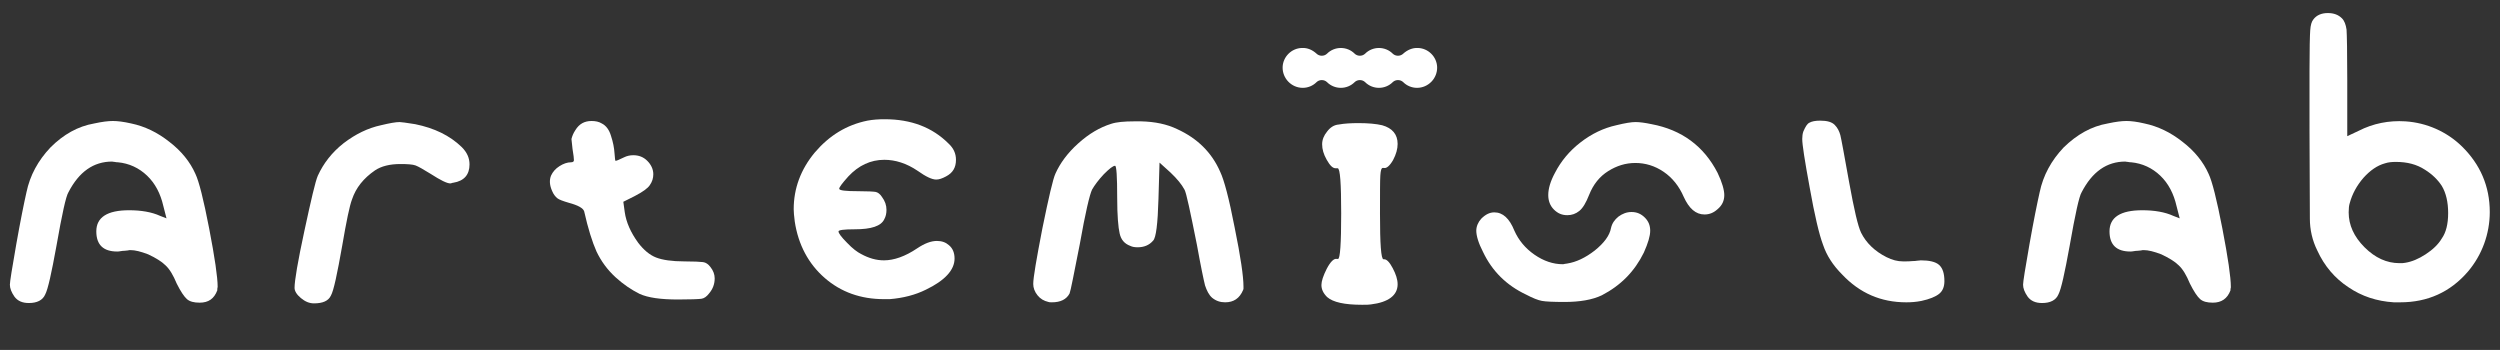 <?xml version="1.0" encoding="utf-8"?>
<!-- Generator: Adobe Illustrator 21.1.0, SVG Export Plug-In . SVG Version: 6.00 Build 0)  -->
<svg version="1.1" id="Livello_1" xmlns="http://www.w3.org/2000/svg" xmlns:xlink="http://www.w3.org/1999/xlink" x="0px" y="0px"
	 viewBox="0 0 708.7 99.2" style="enable-background:new 0 0 708.7 99.2;" xml:space="preserve">
<rect x="0" y="0" width="708.7" height="99.2" fill="#333333" stroke="none"/>
<style type="text/css">
	.st0{fill:#FFFFFF;}
</style>
<g>
	<path class="st0" d="M26.7,35c2.3-0.5,4-0.7,5.3-0.7s3,0.2,5.2,0.7c3.8,0.8,7.4,2.5,10.8,5.2c3.4,2.6,5.9,5.7,7.4,9.1
		c1,2.1,2.3,7.2,3.9,15.5c1.6,8.3,2.4,13.8,2.4,16.5c0,0.2-0.1,0.4-0.1,0.6v0.4c-0.9,2.4-2.5,3.5-5,3.5c-1.6,0-2.8-0.3-3.6-1
		s-1.8-2.2-2.9-4.4c-1-2.4-2-4.1-3.2-5.2c-1.1-1.1-2.8-2.1-4.9-3.1c-2.1-0.8-3.7-1.2-5-1.2c-0.2,0-0.5,0-0.8,0.1
		c-0.3,0-0.7,0.1-1,0.1c-0.2,0-0.5,0-1,0.1c-0.4,0.1-0.8,0.1-1,0.1c-3.9,0-5.9-1.9-5.9-5.7c0-4,3.1-6,9.3-6c3.4,0,6.4,0.5,8.8,1.6
		l1.8,0.7l-0.9-3.5c-0.8-3.5-2.3-6.4-4.6-8.6s-5.1-3.5-8.3-3.8c-0.2,0-0.5,0-0.9-0.1c-0.4,0-0.6-0.1-0.7-0.1
		c-5.3,0-9.4,2.9-12.4,8.7c-0.7,1.1-1.8,6.1-3.4,15.2c-1.4,7.7-2.4,12.3-3.2,13.8c-0.7,1.6-2.3,2.4-4.6,2.4c-1.9,0-3.2-0.6-4.1-1.8
		c-0.9-1.3-1.3-2.4-1.3-3.4c0-0.8,0.6-4.6,1.8-11.4s2.2-11.7,2.9-14.8c1-4.8,3.3-9,6.8-12.7C18,38.1,22.1,35.8,26.7,35"/>
	<path class="st0" d="M108,35.5c2.5-0.6,4.2-0.9,5.3-0.9c0.4,0,1.9,0.2,4.4,0.6c5.4,1.1,9.8,3.2,13.2,6.5c1.5,1.5,2.2,3.1,2.2,4.9
		c0,2.9-1.5,4.7-4.6,5.2c-0.1,0-0.2,0-0.4,0.1c-0.2,0-0.3,0.1-0.4,0.1c-1,0-2.8-0.9-5.6-2.7c-2.1-1.3-3.5-2.1-4.3-2.4
		c-0.8-0.3-2.3-0.4-4.3-0.4c-3,0-5.4,0.6-7.2,1.8c-3.2,2.2-5.4,4.9-6.5,8.2c-0.7,1.8-1.6,6.2-2.8,13.2c-1.4,7.9-2.4,12.7-3.2,14.1
		C93.1,85.3,91.5,86,89,86c-1.3,0-2.5-0.5-3.7-1.5s-1.8-2-1.8-2.9c0-2,0.9-7.4,2.8-16.2s3.1-14,3.8-15.6c1.6-3.5,4-6.6,7.3-9.2
		C100.8,38,104.3,36.3,108,35.5"/>
	<path class="st0" d="M163.1,36.9c1.1-1.8,2.6-2.6,4.6-2.6c1.1,0,2.1,0.2,2.9,0.7c1.2,0.6,2.1,1.8,2.6,3.5c0.6,1.8,0.9,3.4,1,4.9
		s0.2,2.2,0.3,2.2c0.2,0,1-0.3,2.4-1c0.8-0.4,1.7-0.6,2.6-0.6c1.6,0,2.9,0.5,4,1.6s1.7,2.4,1.7,3.8c0,1.1-0.3,2.1-1,3.1
		c-0.6,0.9-2,1.9-4.3,3.1l-3.2,1.6l0.4,2.9c0.4,2.9,1.7,5.8,3.8,8.7c1.6,2.1,3.3,3.5,5.1,4.2s4.5,1.1,8,1.1c2.7,0,4.5,0.1,5.3,0.2
		s1.5,0.6,2.1,1.4c0.8,1,1.2,2.1,1.2,3.2c0,1.6-0.5,3-1.6,4.3c-0.7,0.9-1.4,1.4-2.2,1.5s-3,0.2-6.6,0.2c-4.9,0-8.5-0.5-10.9-1.6
		c-2.4-1.2-4.6-2.7-6.8-4.7c-2.4-2.2-4.1-4.6-5.4-7.3c-1.2-2.7-2.4-6.5-3.5-11.4c-0.3-0.9-1.7-1.7-4.3-2.4c-1.7-0.5-2.8-0.9-3.3-1.3
		c-0.5-0.4-1.1-1.1-1.5-2.1c-0.7-1.6-0.8-3-0.3-4.3c0.5-1.1,1.3-2,2.4-2.7c1.1-0.7,2.2-1.1,3.3-1.1c0.5,0,0.8-0.2,0.8-0.6
		c0-0.4-0.1-1.5-0.4-3.2c-0.2-1.8-0.3-2.7-0.3-2.8C162.2,38.6,162.5,37.8,163.1,36.9"/>
	<path class="st0" d="M245.9,34.2c1.6-0.3,3.2-0.4,4.9-0.4c7.5,0,13.5,2.3,18.1,6.9c1.4,1.3,2.1,2.8,2.1,4.6c0,2.2-0.9,3.7-2.8,4.7
		c-1.1,0.6-2,0.9-2.8,0.9c-1.2,0-2.9-0.8-5.3-2.5c-3.1-2.1-6.3-3.1-9.4-3.1c-3.9,0-7.3,1.6-10.2,4.7c-1.8,2-2.6,3.1-2.6,3.5
		c0,0.5,1.8,0.7,5.4,0.7c2.6,0,4.3,0.1,4.9,0.2c0.6,0.1,1.3,0.6,1.8,1.4c0.9,1.2,1.3,2.4,1.3,3.7c0,1-0.2,1.9-0.6,2.6
		c-0.9,2-3.7,2.9-8.4,2.9c-3,0-4.6,0.2-4.6,0.6c0,0.5,0.8,1.6,2.4,3.2c1.6,1.7,3,2.7,4,3.2c2.2,1.2,4.3,1.8,6.5,1.8
		c2.8,0,6-1.1,9.4-3.4c2.1-1.4,3.9-2.1,5.6-2.1c1.4,0,2.5,0.4,3.4,1.2c1.1,0.9,1.6,2.2,1.6,3.8c0,3.2-2.7,6.2-8.1,8.8
		c-3,1.5-6.5,2.4-10.3,2.7h-1.6c-6.6,0-12.2-2-16.8-6s-7.5-9.4-8.5-16c-0.2-1.6-0.3-2.7-0.3-3.5c0-5.9,2-11.3,6-16.1
		C235.1,38.4,240,35.4,245.9,34.2"/>
	<path class="st0" d="M315,35.1c1.5-0.5,3.7-0.7,6.6-0.7h1.9c3.9,0.1,7.3,0.8,10.2,2.2c5.7,2.6,9.8,6.6,12.2,12.1
		c1.1,2.3,2.5,7.5,4.1,15.8c1.7,8.3,2.5,13.9,2.5,16.7v0.7l-0.1,0.3c-1,2.4-2.7,3.5-5.1,3.5c-1.4,0-2.6-0.4-3.7-1.3
		c-0.9-0.8-1.5-2-2-3.5c-0.4-1.6-1.2-5.4-2.3-11.5c-1.9-9.5-3-14.7-3.5-15.6c-0.8-1.5-2.1-3.1-4-4.9l-3.1-2.8l-0.3,10.3
		c-0.2,7.1-0.7,11-1.5,11.8c-1.1,1.3-2.6,1.9-4.4,1.9c-0.8,0-1.5-0.1-2.1-0.4c-1.6-0.6-2.6-1.7-3-3.5c-0.4-1.7-0.7-5.1-0.7-10.1
		c0-6.1-0.2-9.1-0.6-9.1c-0.6,0-1.6,0.8-3.2,2.4c-1.5,1.6-2.6,3.1-3.3,4.3c-0.7,1.4-1.9,6.5-3.5,15.5c-1.7,8.6-2.6,13.3-2.9,14
		c-0.9,1.7-2.6,2.5-5,2.5c-0.5,0-0.8,0-1-0.1c-1.3-0.3-2.3-0.9-3.1-1.9c-0.8-1-1.2-2.1-1.2-3.2c0-1.8,0.9-7,2.6-15.8
		c1.8-8.8,3-14,3.7-15.5c1.3-2.9,3.4-5.8,6.4-8.5C308.7,37.9,311.8,36.1,315,35.1"/>
	<path class="st0" d="M379.5,35.3c1.6-0.3,3.5-0.4,5.7-0.4c2.6,0,4.9,0.2,6.6,0.6c2.9,0.8,4.4,2.6,4.4,5.3c0,1.4-0.4,2.9-1.3,4.6
		c-1,1.7-1.9,2.4-2.6,2.2H392c-0.4,0-0.6,0.7-0.7,2.1c-0.1,1.4-0.1,5-0.1,10.9c0,8.6,0.3,12.9,1,12.9h0.1h0.1c0.7,0,1.5,0.8,2.4,2.5
		s1.4,3.2,1.4,4.6c0,3.1-2.6,5.1-7.6,5.7c-0.5,0.1-1.3,0.1-2.5,0.1c-4.9,0-8.2-0.7-9.9-2.2c-1.1-1.1-1.6-2.2-1.6-3.4
		c0-1.1,0.5-2.6,1.5-4.6c1.1-2.1,2.1-3,2.9-2.8h0.3c0.6,0,0.9-4.3,0.9-12.9c0-8.5-0.3-12.8-1-12.8h-0.3h-0.3c-0.8,0-1.6-0.8-2.5-2.4
		c-0.9-1.6-1.3-3-1.3-4.4c0-1.3,0.5-2.5,1.4-3.6C377.1,36.1,378.2,35.4,379.5,35.3"/>
	<path class="st0" d="M419.9,62c1.2-1.2,2.4-1.8,3.7-1.8c2.4,0,4.3,1.7,5.7,5.2c1.2,2.7,3.1,5,5.7,6.8s5.3,2.7,8,2.7
		c0.1,0,0.3,0,0.6-0.1c0.3,0,0.5-0.1,0.7-0.1c2.5-0.4,5.1-1.6,7.8-3.7c2.6-2.1,4.2-4.2,4.6-6.4c0.3-1.3,1-2.3,2.1-3.2
		c1.1-0.8,2.3-1.3,3.7-1.3c1.5,0,2.7,0.5,3.8,1.6c1,1,1.5,2.2,1.5,3.7c0,1.5-0.6,3.5-1.8,6.2c-2.6,5.3-6.5,9.3-11.9,12.1
		c-2.7,1.3-6.3,1.9-10.6,1.9c-3.1,0-5.3-0.1-6.4-0.3c-1.1-0.2-2.6-0.8-4.5-1.8c-5.5-2.6-9.6-6.6-12.2-12.1c-1.3-2.5-1.9-4.6-1.9-6
		C418.5,64.2,419,63,419.9,62 M458.2,35.5c2.4-0.6,4.3-0.9,5.4-0.9c1.2,0,2.7,0.2,4.6,0.6c8.5,1.6,14.8,6.2,18.7,13.8
		c1.3,2.7,1.9,4.9,1.9,6.3c0,1.6-0.6,2.9-1.9,4c-1.1,1-2.3,1.5-3.7,1.5c-2.5,0-4.4-1.7-5.9-5c-1.3-3-3.2-5.4-5.7-7.1
		c-2.5-1.7-5.2-2.5-8-2.5s-5.3,0.8-7.7,2.3c-2.4,1.5-4.2,3.7-5.4,6.7c-0.9,2.3-1.8,3.8-2.8,4.6s-2.1,1.2-3.4,1.2
		c-1.5,0-2.7-0.5-3.8-1.6c-1.1-1.1-1.6-2.5-1.6-4.1c0-1.8,0.6-3.9,1.9-6.3c1.7-3.3,4.1-6.2,7.2-8.6
		C451.2,37.9,454.6,36.3,458.2,35.5"/>
	<path class="st0" d="M512.9,34.8c0.7-0.4,1.7-0.6,3.1-0.6c2,0,3.3,0.4,4.1,1.2s1.3,1.8,1.6,2.9c0.3,1.2,1.1,5.6,2.5,13.4
		c1.4,7.7,2.5,12.5,3.4,14.3c1.4,2.8,3.8,5.2,7.2,6.9c1.6,0.8,3.1,1.2,4.7,1.2c1.1,0,2,0,2.8-0.1c0.3,0,0.7,0,1.2-0.1
		c0.5,0,0.8-0.1,1-0.1c2.4,0,4.2,0.4,5.2,1.3s1.5,2.4,1.5,4.6c0,1.6-0.5,2.8-1.5,3.6c-1,0.8-2.7,1.5-5,2c-1.5,0.3-2.9,0.4-4.3,0.4
		c-7.2,0-13.2-2.6-18.2-7.9c-2.6-2.6-4.4-5.4-5.4-8.4c-1.1-2.9-2.4-8.4-3.8-16.3c-1.4-7.6-2.1-12.1-2.1-13.7c0-0.8,0.1-1.5,0.3-2.1
		C511.8,35.9,512.3,35.1,512.9,34.8"/>
	<path class="st0" d="M597.5,35c2.3-0.5,4-0.7,5.3-0.7s3,0.2,5.1,0.7c3.8,0.8,7.4,2.5,10.8,5.2c3.4,2.6,5.9,5.7,7.4,9.1
		c1,2.1,2.3,7.2,3.9,15.5c1.6,8.3,2.4,13.8,2.4,16.5c0,0.2,0,0.4-0.1,0.6v0.4c-0.9,2.4-2.6,3.5-5,3.5c-1.6,0-2.8-0.3-3.6-1
		s-1.8-2.2-2.9-4.4c-1-2.4-2-4.1-3.2-5.2c-1.1-1.1-2.8-2.1-4.9-3.1c-2.1-0.8-3.7-1.2-5-1.2c-0.2,0-0.5,0-0.8,0.1
		c-0.3,0-0.7,0.1-1,0.1c-0.2,0-0.5,0-1,0.1c-0.4,0.1-0.8,0.1-1,0.1c-3.9,0-5.9-1.9-5.9-5.7c0-4,3.1-6,9.3-6c3.4,0,6.4,0.5,8.8,1.6
		l1.8,0.7l-0.9-3.5c-0.8-3.5-2.3-6.4-4.6-8.6s-5.1-3.5-8.3-3.8c-0.2,0-0.5,0-0.9-0.1c-0.4,0-0.6-0.1-0.7-0.1
		c-5.3,0-9.4,2.9-12.4,8.7c-0.7,1.1-1.8,6.1-3.4,15.2c-1.4,7.7-2.4,12.3-3.2,13.8c-0.7,1.6-2.3,2.4-4.6,2.4c-1.9,0-3.2-0.6-4.1-1.8
		c-0.9-1.3-1.3-2.4-1.3-3.4c0-0.8,0.6-4.6,1.8-11.4s2.2-11.7,2.9-14.8c1-4.8,3.3-9,6.8-12.7C588.8,38.1,592.9,35.8,597.5,35"/>
	<path class="st0" d="M655.8,5.5c0.9-1.2,2.3-1.8,4.1-1.8c1.7,0,3,0.5,4,1.5c0.7,0.7,1.1,1.8,1.3,3.2c0.1,1.5,0.2,6.2,0.2,14.3v15.9
		l3.2-1.5c4.1-2.1,8.6-3,13.3-2.7c6,0.4,11.7,2.9,16,7.1c5.2,5.1,7.9,11.3,7.9,18.6c0,6.2-2.2,12.2-6.2,16.9
		c-5,5.8-11.4,8.7-19.2,8.7h-1.8c-4.8-0.3-9.1-1.7-12.9-4.3c-3.8-2.5-6.8-6-8.8-10.4c-1.4-2.8-2.1-5.9-2.1-9l-0.1-25V20
		c0-6.2,0.1-10,0.2-11.4C655,7.1,655.3,6.1,655.8,5.5 M687.4,48.1c-2.3-1.5-5-2.2-8.2-2.2c-1.2,0-2.2,0.1-3.1,0.4
		c-2.2,0.6-4.2,2-6.1,4.1c-1.9,2.2-3.2,4.6-3.9,7.2c-0.2,0.6-0.3,1.5-0.3,2.6c0,3.6,1.5,6.9,4.5,9.9s6.3,4.5,9.9,4.5
		c0.7,0,1.2,0,1.6-0.1c1.9-0.3,3.8-1.1,5.8-2.4s3.6-2.8,4.6-4.5c1.2-1.7,1.8-4.1,1.8-7.2c0-3.1-0.6-5.7-1.8-7.7
		C691.1,51,689.5,49.4,687.4,48.1"/>
	<path class="st0" d="M402,13.6c-1.6-0.1-3.1,0.6-4.2,1.6c-0.8,0.8-2.2,0.8-3,0c-1-1-2.4-1.6-3.9-1.6s-2.9,0.6-3.9,1.6
		c-0.8,0.8-2.2,0.8-3,0c-1-1-2.4-1.6-3.9-1.6s-2.9,0.6-3.9,1.6c-0.8,0.8-2.2,0.8-3,0c-1.1-1-2.5-1.7-4.2-1.6
		c-2.9,0.1-5.3,2.5-5.4,5.4c-0.1,3.2,2.5,5.9,5.7,5.9c1.5,0,2.9-0.6,3.9-1.6c0.8-0.8,2.2-0.8,3,0c1,1,2.4,1.6,3.9,1.6
		s2.9-0.6,3.9-1.6c0.8-0.8,2.2-0.8,3,0c1,1,2.4,1.6,3.9,1.6s2.9-0.6,3.9-1.6c0.8-0.8,2.2-0.8,3,0c1,1,2.4,1.6,3.9,1.6
		c3.2,0,5.8-2.7,5.7-5.9C407.3,16.1,404.9,13.7,402,13.6"/>
</g>
</svg>
